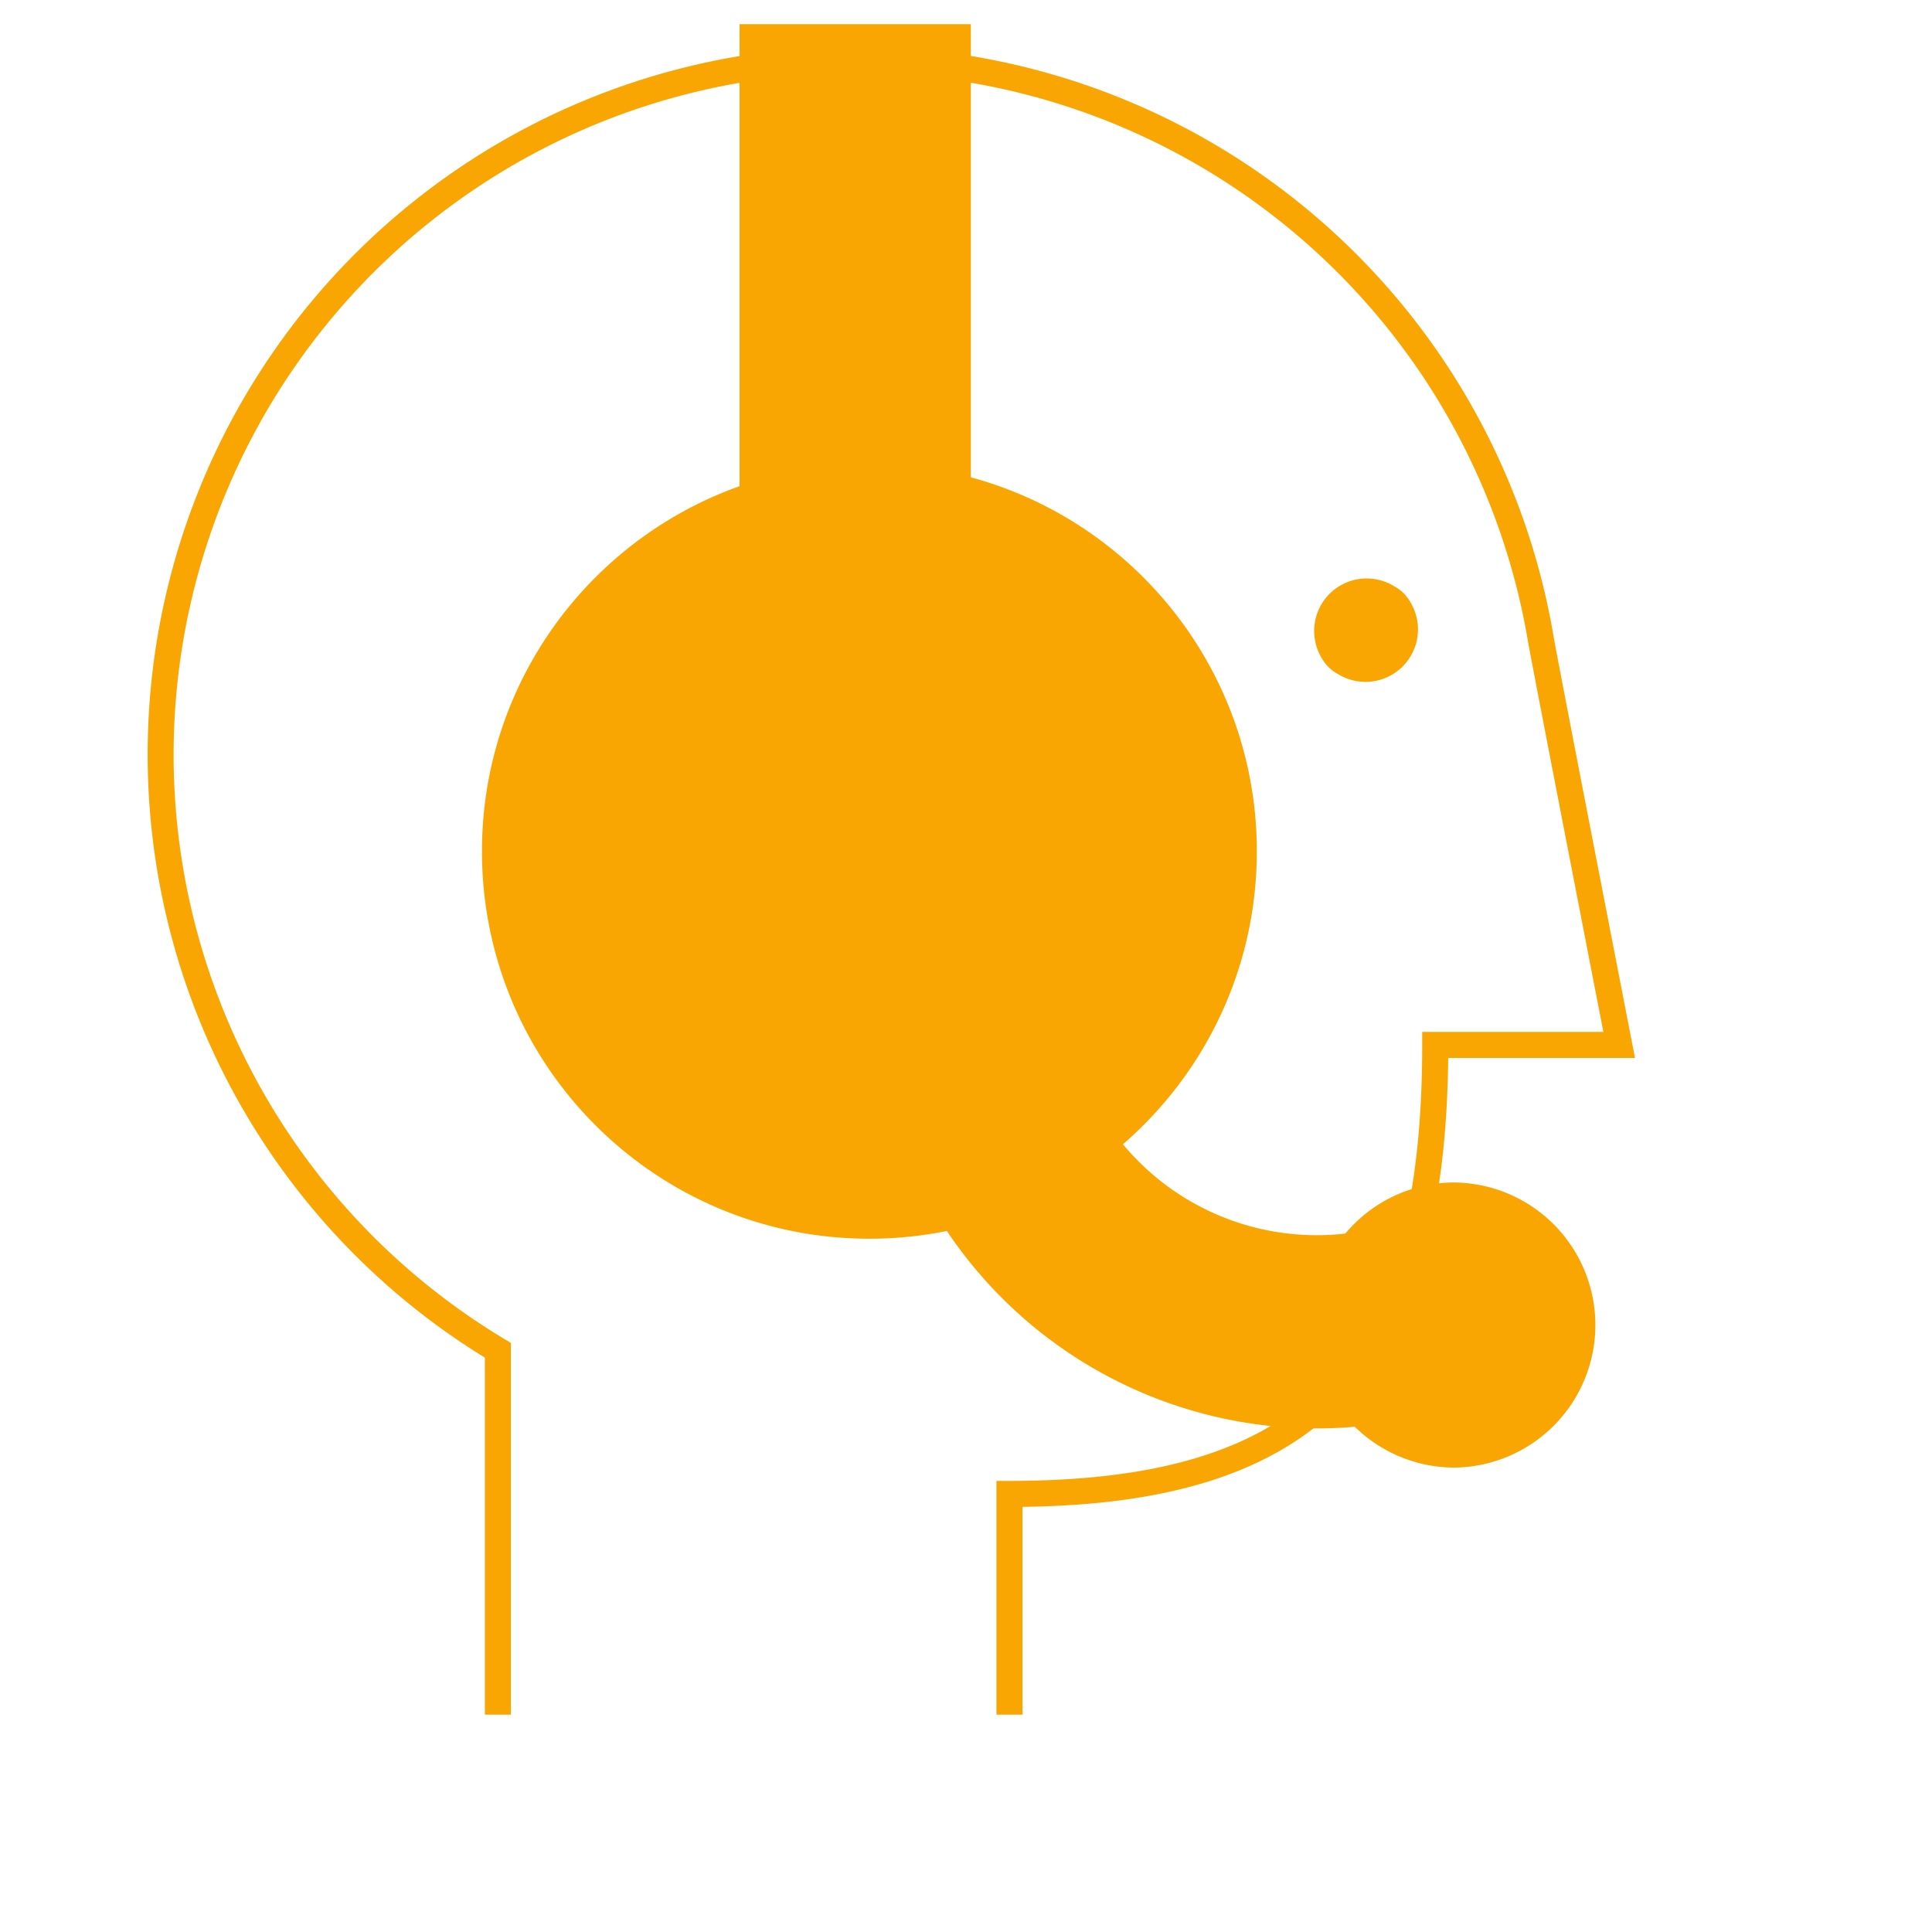<svg xmlns="http://www.w3.org/2000/svg" width="24" height="24" fill="#f9a602">
    <g transform="scale(0.3)">
        <path d="M32.543 2.068a29.315 29.315 0 0131.786 24.275c.08.481.891 4.68 1.685 8.773l1.079 5.557.484 2.492-.53.104.53-.103.125.643h-7.735c-.068 6.517-1.381 11.166-4.3 14.194-2.917 3.025-7.328 4.32-13.327 4.392V71h-1.08v-9.68h.54c6.162 0 10.388-1.263 13.09-4.066 2.707-2.808 4-7.281 4-13.985v-.54h7.502l-.36-1.85-1.078-5.558c-.791-4.08-1.606-8.3-1.69-8.798a28.237 28.237 0 00-56.063 5.542A28.236 28.236 0 0020.893 55.45l.262.157V71h-1.078V56.216A29.316 29.316 0 0132.543 2.068z"/>
        <path d="M58.403 24.938a1.665 1.665 0 00-.67-.661 2.174 2.174 0 00-3.005 2.971c.155.28.387.51.67.661a2.173 2.173 0 003.005-2.97zm1.755 35.832a5.903 5.903 0 100-11.806 5.903 5.903 0 000 11.805zM36 51.293c8.86 0 16.042-7.182 16.042-16.042 0-8.86-7.182-16.042-16.042-16.042-8.86 0-16.043 7.182-16.043 16.042 0 8.86 7.183 16.042 16.043 16.042z"/>
        <path d="M44.259 23.536a15.38 15.38 0 00-4.06-1.885V1h-9.575v21.057a15.038 15.038 0 00-2.883 1.479h16.518zm.098 19.531a10.439 10.439 0 0012.528 7.81l1.807 7.793a18.44 18.44 0 01-22.129-13.796l7.794-1.807z"/>
    </g>
</svg>